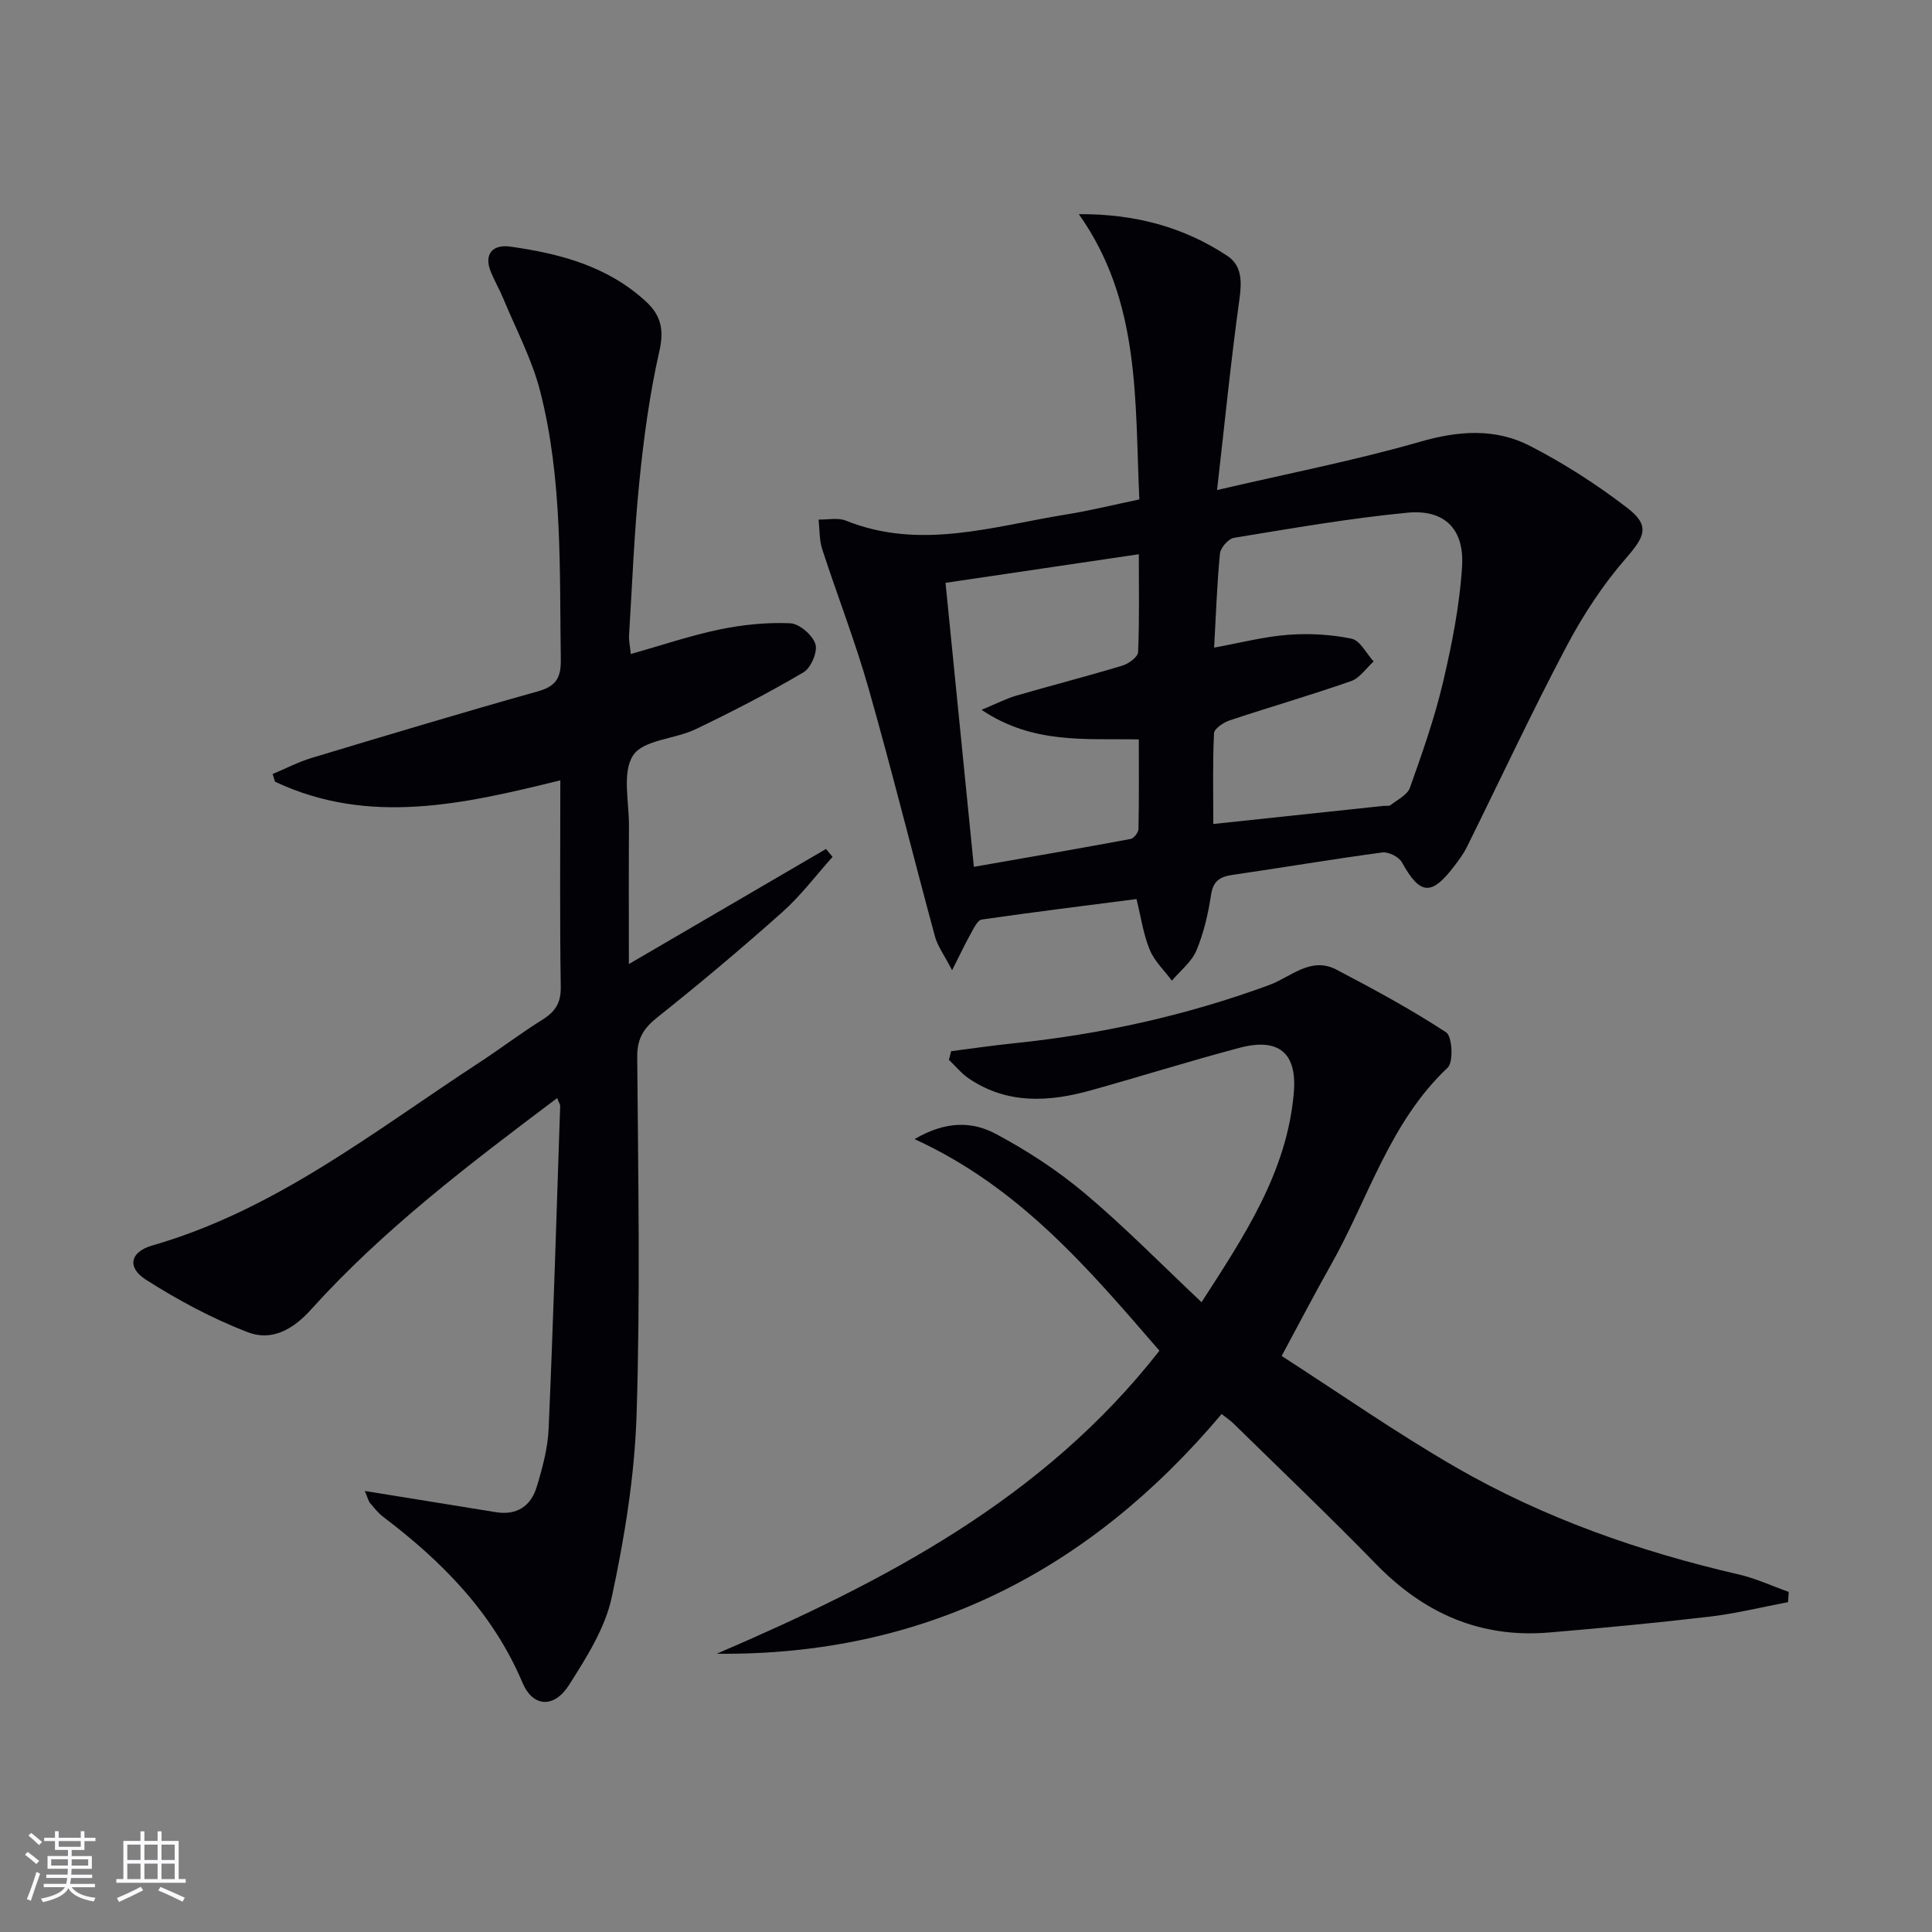 <svg enable-background="new 0 0 400 400" viewBox="0 0 400 400" xmlns="http://www.w3.org/2000/svg"><rect x="0" y="0" width="400" height="400" fill="#808080" stroke="none"/><g fill="#010106"><path d="m115.36 227.34c-18.23 13.71-36.01 27.19-51 43.82-3.87 4.3-8.26 6.52-13.1 4.65-7.33-2.83-14.39-6.62-21.03-10.85-4.01-2.55-3.28-5.78 1.28-7.09 25.5-7.33 45.94-23.65 67.6-37.8 4.45-2.91 8.7-6.14 13.2-8.96 2.65-1.65 3.84-3.47 3.79-6.78-.22-13.98-.09-27.97-.09-42.77-19.9 4.9-39.61 9.47-59.07.28-.16-.53-.33-1.06-.49-1.59 2.69-1.12 5.3-2.49 8.08-3.33 15.57-4.69 31.14-9.38 46.79-13.77 3.75-1.05 4.84-2.74 4.79-6.56-.28-18.62.39-37.33-4.26-55.54-1.7-6.67-5.04-12.92-7.69-19.33-.76-1.84-1.78-3.56-2.53-5.41-1.57-3.87.56-5.73 3.95-5.26 10.29 1.44 20.22 4.04 28.18 11.4 3.08 2.85 3.76 5.82 2.76 10.23-2.02 8.88-3.24 17.97-4.15 27.04-1.07 10.57-1.48 21.22-2.13 31.83-.07 1.1.2 2.23.36 3.86 6.35-1.79 12.3-3.82 18.41-5.09 4.77-.99 9.75-1.49 14.6-1.28 1.89.09 4.61 2.43 5.21 4.31.51 1.58-.92 4.94-2.47 5.85-7.25 4.27-14.75 8.14-22.34 11.78-4.29 2.06-10.79 2.17-12.92 5.39-2.33 3.52-.84 9.61-.87 14.59-.06 9.26-.02 18.53-.02 28.64 14.13-8.25 27.47-16.04 40.82-23.83.45.55.9 1.09 1.35 1.64-3.43 3.82-6.55 8-10.36 11.4-8.44 7.52-17.11 14.82-25.95 21.85-2.87 2.29-4.16 4.41-4.13 8.19.19 24.66.65 49.33-.13 73.97-.4 12.68-2.47 25.43-5.14 37.86-1.38 6.43-5.25 12.52-8.87 18.21-3.06 4.8-7.45 4.61-9.61-.5-6.14-14.5-16.62-25.08-28.84-34.34-1.05-.79-1.88-1.88-2.75-2.89-.29-.34-.38-.86-1.06-2.47 3.63.59 6.55 1.06 9.47 1.53 5.89.95 11.78 1.9 17.66 2.86 4.33.71 7.25-1.26 8.45-5.2s2.31-8.05 2.48-12.12c.97-22.27 1.64-44.56 2.39-66.84-.02-.26-.23-.56-.62-1.58z"/><path d="m235.3 186.14c-10.76 1.39-21.41 2.7-32.04 4.24-.88.13-1.64 1.79-2.24 2.86-1.11 1.97-2.07 4.02-3.9 7.64-1.67-3.23-3.01-5.01-3.55-7.01-4.64-17.12-8.91-34.35-13.76-51.41-2.76-9.71-6.46-19.15-9.58-28.76-.62-1.92-.52-4.08-.75-6.13 1.89.05 4-.44 5.65.22 15.42 6.2 30.48 1.16 45.61-1.27 4.89-.79 9.71-1.98 15.15-3.12-.96-20.41.32-40.95-12.53-59.06 11.65-.07 21.73 2.67 30.75 8.64 3.03 2 3.01 5.33 2.5 8.98-1.75 12.61-3.01 25.3-4.63 39.5 15.11-3.52 28.74-6.17 42.03-10 7.97-2.3 15.56-2.84 22.76.86 7.04 3.62 13.81 7.98 20.1 12.8 4.86 3.72 3.66 5.98-.21 10.43-4.83 5.55-8.97 11.89-12.41 18.42-7.2 13.64-13.73 27.64-20.58 41.46-.66 1.33-1.57 2.55-2.47 3.74-4.83 6.41-7.17 6.18-10.96-.65-.62-1.12-2.77-2.2-4.05-2.03-10.35 1.39-20.64 3.14-30.97 4.64-2.63.38-4.05 1.23-4.49 4.16-.59 3.91-1.51 7.88-3.03 11.51-1 2.37-3.34 4.18-5.07 6.24-1.57-2.12-3.62-4.04-4.59-6.4-1.32-3.18-1.79-6.68-2.74-10.5zm16.07-52.06c5.57-1.01 10.42-2.29 15.34-2.65 4.35-.33 8.87-.08 13.13.81 1.77.37 3.05 3.07 4.56 4.71-1.55 1.39-2.87 3.44-4.69 4.07-8.29 2.9-16.74 5.34-25.07 8.11-1.3.43-3.24 1.71-3.29 2.67-.3 6.09-.15 12.2-.15 18.8 12.21-1.3 23.73-2.52 35.25-3.75.5-.05 1.14.09 1.47-.17 1.42-1.12 3.47-2.11 4-3.6 2.55-7.2 5.11-14.44 6.85-21.86 1.85-7.88 3.45-15.94 3.94-23.99.47-7.77-3.7-11.82-11.34-11.08-12.02 1.16-23.96 3.25-35.89 5.2-1.15.19-2.78 2.04-2.9 3.25-.61 6.24-.82 12.52-1.21 19.48zm-55.61-13.41c1.96 19.66 3.88 38.87 5.87 58.8 11.31-1.98 21.89-3.8 32.45-5.77.67-.13 1.62-1.34 1.63-2.06.13-6.09.07-12.19.07-18.55-11.08-.22-21.9 1.04-32.56-6.13 3.33-1.38 5.19-2.35 7.17-2.93 7.32-2.12 14.7-4.02 21.99-6.22 1.3-.39 3.21-1.79 3.25-2.8.29-6.57.15-13.15.15-20.26-13.5 2.01-26.25 3.89-40.02 5.92z"/><path d="m196.91 217.64c4.37-.56 8.72-1.2 13.1-1.65 18.07-1.87 35.68-5.77 52.74-12.04 4.54-1.67 8.61-5.99 13.96-3.19 7.73 4.05 15.42 8.21 22.7 12.98 1.26.83 1.55 6.14.32 7.3-12.08 11.38-16.44 27.19-24.26 40.99-3.26 5.76-6.3 11.64-10.12 18.71 12.11 7.79 23.81 15.98 36.13 23.08 18.24 10.51 37.98 17.41 58.49 22.15 3.54.82 6.91 2.39 10.37 3.62-.05.71-.09 1.41-.14 2.12-5.42 1.02-10.79 2.36-16.26 3-11.04 1.3-22.12 2.34-33.21 3.28-14.22 1.2-25.91-3.96-35.8-14.13-9.64-9.9-19.65-19.43-29.52-29.11-.68-.67-1.5-1.21-2.49-1.99-27.36 32.49-61.63 50.07-104.52 49.63 34.56-14.87 67.54-31.9 91.65-62.74-14.57-16.83-28.84-33.8-50.7-43.81 6.69-3.92 12.13-3.57 16.76-1.11 6.53 3.47 12.85 7.6 18.5 12.35 8.25 6.94 15.83 14.69 24.16 22.53 8.77-13.62 17.69-26.87 19.1-43.37.72-8.35-3.22-11.44-11.29-9.29-10.25 2.72-20.38 5.9-30.6 8.76-8.74 2.45-17.39 2.99-25.38-2.41-1.55-1.05-2.77-2.57-4.14-3.88.17-.6.31-1.19.45-1.78z"/></g><path d="m5.17 384 .55-.58c.85.61 1.65 1.24 2.4 1.87l-.59.64c-.83-.73-1.62-1.38-2.36-1.93m1.22 9.53-.82-.34c.71-1.76 1.37-3.64 1.98-5.63.24.13.5.25.76.36-.6 1.67-1.24 3.54-1.92 5.61m-.5-13.5.57-.54c.56.44 1.31 1.06 2.26 1.87l-.64.64c-.68-.66-1.41-1.32-2.19-1.97m3.25.46h2.24v-1.36h.77v1.36h4.57v-1.36h.76v1.36h2.28v.69h-2.28v1.84h-2.64v1.26h4.18v2.64h-4.21c0 .45-.02.86-.05 1.21h4.32v.69h-4.38c-.04.34-.1.75-.19 1.22h5.15v.69h-4.82c.87 1.19 2.51 1.92 4.93 2.19-.17.32-.3.57-.37.76-2.77-.49-4.52-1.41-5.26-2.76-.56 1.26-2.3 2.23-5.24 2.9-.12-.24-.26-.48-.43-.72 2.73-.55 4.38-1.34 4.96-2.38h-4.38v-.69h4.65c.1-.38.17-.79.21-1.22h-4.32v-.69h4.4c.03-.34.05-.75.05-1.21h-4.2v-2.64h4.23v-1.26h-2.69v-1.84h-2.24zm1.46 4.46v1.29h3.45c.01-.4.02-.57.01-.53v-.32-.45h-3.46zm1.55-2.59h4.57v-1.19h-4.57zm6.11 2.59h-3.42v.77c-.01.19-.01.37-.02.53h3.44z" fill="#fafafc"/><path d="m32.63 379.16h.82v1.98h3.54v7.89h1.46v.78h-14.37v-.78h1.46v-7.89h3.54v-1.98h.82v1.98h2.73zm-3.49 11.48.5.73c-1.61.82-3.28 1.63-5 2.41-.13-.27-.28-.55-.44-.82 1.75-.72 3.4-1.49 4.94-2.32m-2.78-5.55h2.73v-3.18h-2.73zm0 3.95h2.73v-3.2h-2.73zm3.54-3.95h2.73v-3.18h-2.73zm0 3.95h2.73v-3.2h-2.73zm7.89 4.68c-1.84-.92-3.51-1.7-5.02-2.32l.45-.73c1.89.8 3.57 1.55 5.04 2.23zm-1.62-11.81h-2.73v3.18h2.73zm-2.73 7.13h2.73v-3.2h-2.73z" fill="#fafafc"/></svg>
